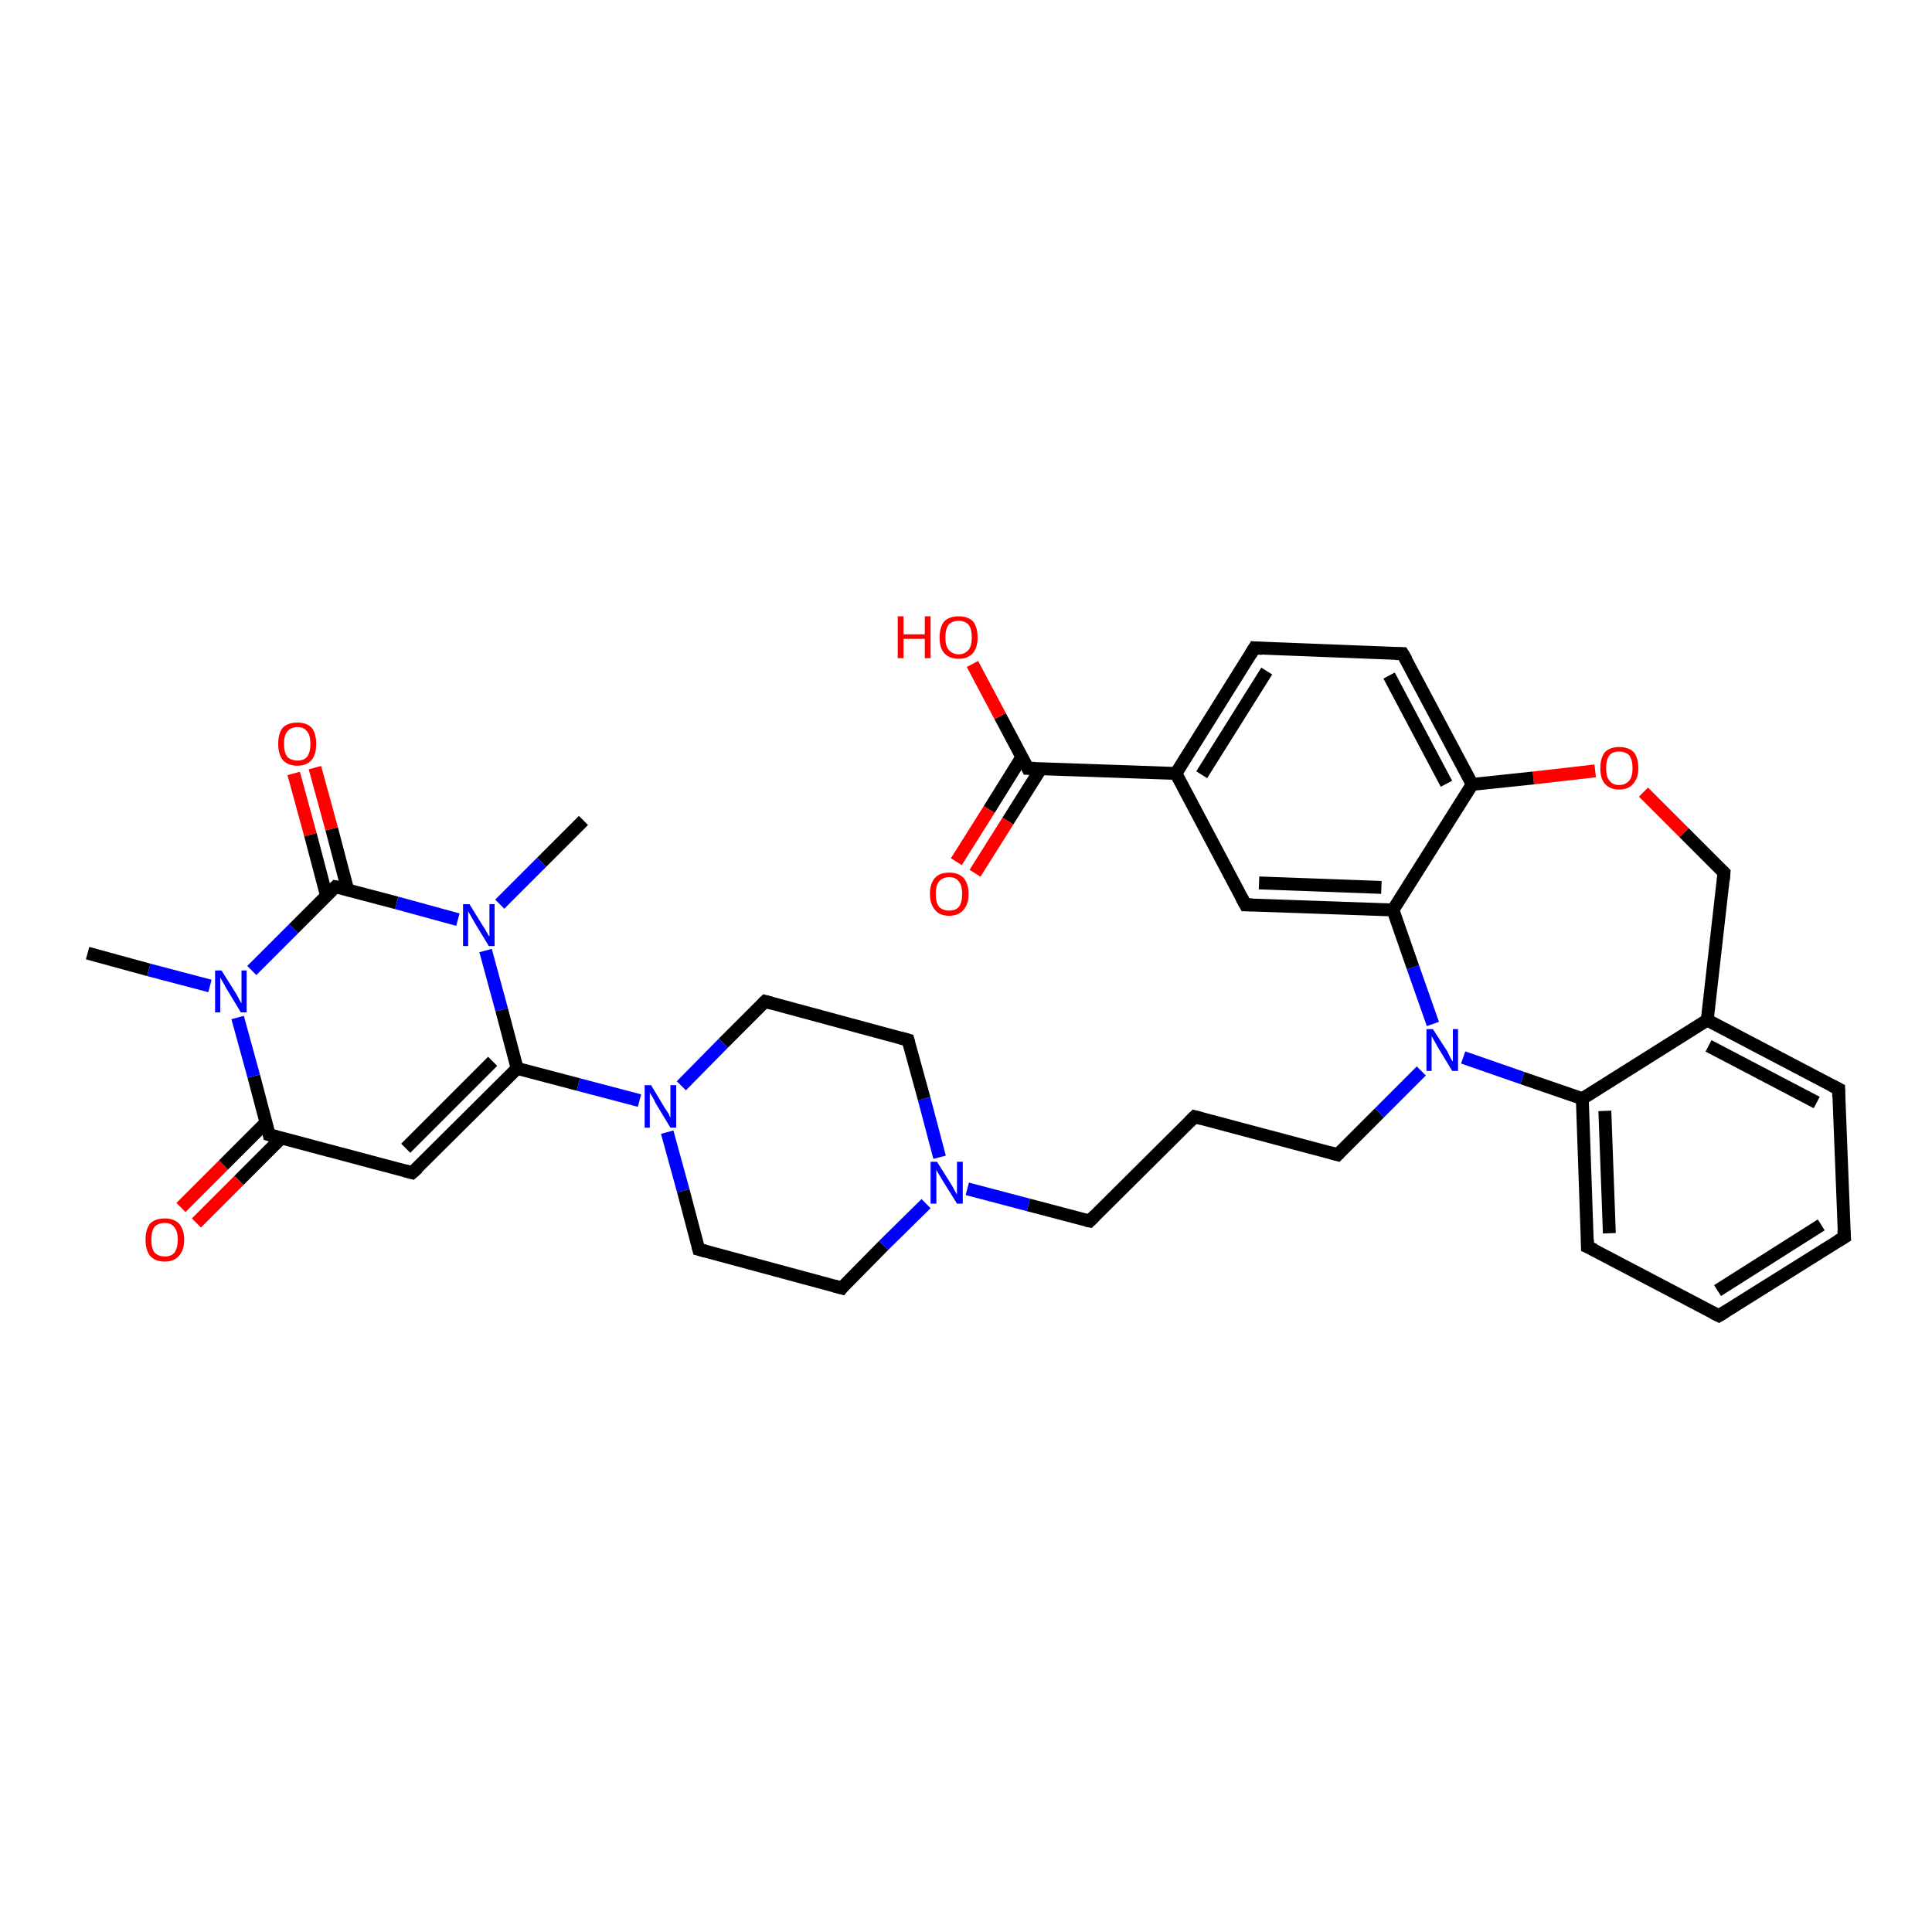 <?xml version='1.0' encoding='iso-8859-1'?>
<svg version='1.1' baseProfile='full'
              xmlns='http://www.w3.org/2000/svg'
                      xmlns:rdkit='http://www.rdkit.org/xml'
                      xmlns:xlink='http://www.w3.org/1999/xlink'
                  xml:space='preserve'
width='300px' height='300px' viewBox='0 0 300 300'>
<!-- END OF HEADER -->
<rect style='opacity:1.0;fill:#FFFFFF;stroke:none' width='300.0' height='300.0' x='0.0' y='0.0'> </rect>
<path class='bond-0 atom-0 atom-1' d='M 90.6,127.4 L 84.1,133.9' style='fill:none;fill-rule:evenodd;stroke:#000000;stroke-width:2.0px;stroke-linecap:butt;stroke-linejoin:miter;stroke-opacity:1' />
<path class='bond-0 atom-0 atom-1' d='M 84.1,133.9 L 77.6,140.4' style='fill:none;fill-rule:evenodd;stroke:#0000FF;stroke-width:2.0px;stroke-linecap:butt;stroke-linejoin:miter;stroke-opacity:1' />
<path class='bond-1 atom-1 atom-2' d='M 75.4,147.6 L 77.9,156.8' style='fill:none;fill-rule:evenodd;stroke:#0000FF;stroke-width:2.0px;stroke-linecap:butt;stroke-linejoin:miter;stroke-opacity:1' />
<path class='bond-1 atom-1 atom-2' d='M 77.9,156.8 L 80.3,165.9' style='fill:none;fill-rule:evenodd;stroke:#000000;stroke-width:2.0px;stroke-linecap:butt;stroke-linejoin:miter;stroke-opacity:1' />
<path class='bond-2 atom-2 atom-3' d='M 80.3,165.9 L 64.0,182.1' style='fill:none;fill-rule:evenodd;stroke:#000000;stroke-width:2.0px;stroke-linecap:butt;stroke-linejoin:miter;stroke-opacity:1' />
<path class='bond-2 atom-2 atom-3' d='M 76.5,164.8 L 63.0,178.3' style='fill:none;fill-rule:evenodd;stroke:#000000;stroke-width:2.0px;stroke-linecap:butt;stroke-linejoin:miter;stroke-opacity:1' />
<path class='bond-3 atom-3 atom-4' d='M 64.0,182.1 L 41.8,176.2' style='fill:none;fill-rule:evenodd;stroke:#000000;stroke-width:2.0px;stroke-linecap:butt;stroke-linejoin:miter;stroke-opacity:1' />
<path class='bond-4 atom-4 atom-5' d='M 41.3,174.3 L 34.7,180.9' style='fill:none;fill-rule:evenodd;stroke:#000000;stroke-width:2.0px;stroke-linecap:butt;stroke-linejoin:miter;stroke-opacity:1' />
<path class='bond-4 atom-4 atom-5' d='M 34.7,180.9 L 28.1,187.5' style='fill:none;fill-rule:evenodd;stroke:#FF0000;stroke-width:2.0px;stroke-linecap:butt;stroke-linejoin:miter;stroke-opacity:1' />
<path class='bond-4 atom-4 atom-5' d='M 43.7,176.7 L 37.1,183.3' style='fill:none;fill-rule:evenodd;stroke:#000000;stroke-width:2.0px;stroke-linecap:butt;stroke-linejoin:miter;stroke-opacity:1' />
<path class='bond-4 atom-4 atom-5' d='M 37.1,183.3 L 30.5,189.9' style='fill:none;fill-rule:evenodd;stroke:#FF0000;stroke-width:2.0px;stroke-linecap:butt;stroke-linejoin:miter;stroke-opacity:1' />
<path class='bond-5 atom-4 atom-6' d='M 41.8,176.2 L 39.4,167.1' style='fill:none;fill-rule:evenodd;stroke:#000000;stroke-width:2.0px;stroke-linecap:butt;stroke-linejoin:miter;stroke-opacity:1' />
<path class='bond-5 atom-4 atom-6' d='M 39.4,167.1 L 36.9,158.0' style='fill:none;fill-rule:evenodd;stroke:#0000FF;stroke-width:2.0px;stroke-linecap:butt;stroke-linejoin:miter;stroke-opacity:1' />
<path class='bond-6 atom-6 atom-7' d='M 32.6,153.1 L 23.1,150.6' style='fill:none;fill-rule:evenodd;stroke:#0000FF;stroke-width:2.0px;stroke-linecap:butt;stroke-linejoin:miter;stroke-opacity:1' />
<path class='bond-6 atom-6 atom-7' d='M 23.1,150.6 L 13.6,148.0' style='fill:none;fill-rule:evenodd;stroke:#000000;stroke-width:2.0px;stroke-linecap:butt;stroke-linejoin:miter;stroke-opacity:1' />
<path class='bond-7 atom-6 atom-8' d='M 39.1,150.7 L 45.6,144.2' style='fill:none;fill-rule:evenodd;stroke:#0000FF;stroke-width:2.0px;stroke-linecap:butt;stroke-linejoin:miter;stroke-opacity:1' />
<path class='bond-7 atom-6 atom-8' d='M 45.6,144.2 L 52.1,137.7' style='fill:none;fill-rule:evenodd;stroke:#000000;stroke-width:2.0px;stroke-linecap:butt;stroke-linejoin:miter;stroke-opacity:1' />
<path class='bond-8 atom-8 atom-9' d='M 54.0,138.2 L 51.5,128.7' style='fill:none;fill-rule:evenodd;stroke:#000000;stroke-width:2.0px;stroke-linecap:butt;stroke-linejoin:miter;stroke-opacity:1' />
<path class='bond-8 atom-8 atom-9' d='M 51.5,128.7 L 48.9,119.2' style='fill:none;fill-rule:evenodd;stroke:#FF0000;stroke-width:2.0px;stroke-linecap:butt;stroke-linejoin:miter;stroke-opacity:1' />
<path class='bond-8 atom-8 atom-9' d='M 50.7,139.1 L 48.2,129.6' style='fill:none;fill-rule:evenodd;stroke:#000000;stroke-width:2.0px;stroke-linecap:butt;stroke-linejoin:miter;stroke-opacity:1' />
<path class='bond-8 atom-8 atom-9' d='M 48.2,129.6 L 45.6,120.1' style='fill:none;fill-rule:evenodd;stroke:#FF0000;stroke-width:2.0px;stroke-linecap:butt;stroke-linejoin:miter;stroke-opacity:1' />
<path class='bond-9 atom-2 atom-10' d='M 80.3,165.9 L 89.8,168.4' style='fill:none;fill-rule:evenodd;stroke:#000000;stroke-width:2.0px;stroke-linecap:butt;stroke-linejoin:miter;stroke-opacity:1' />
<path class='bond-9 atom-2 atom-10' d='M 89.8,168.4 L 99.3,170.9' style='fill:none;fill-rule:evenodd;stroke:#0000FF;stroke-width:2.0px;stroke-linecap:butt;stroke-linejoin:miter;stroke-opacity:1' />
<path class='bond-10 atom-10 atom-11' d='M 103.6,175.8 L 106.1,184.9' style='fill:none;fill-rule:evenodd;stroke:#0000FF;stroke-width:2.0px;stroke-linecap:butt;stroke-linejoin:miter;stroke-opacity:1' />
<path class='bond-10 atom-10 atom-11' d='M 106.1,184.9 L 108.5,194.0' style='fill:none;fill-rule:evenodd;stroke:#000000;stroke-width:2.0px;stroke-linecap:butt;stroke-linejoin:miter;stroke-opacity:1' />
<path class='bond-11 atom-11 atom-12' d='M 108.5,194.0 L 130.7,200.0' style='fill:none;fill-rule:evenodd;stroke:#000000;stroke-width:2.0px;stroke-linecap:butt;stroke-linejoin:miter;stroke-opacity:1' />
<path class='bond-12 atom-12 atom-13' d='M 130.7,200.0 L 137.2,193.4' style='fill:none;fill-rule:evenodd;stroke:#000000;stroke-width:2.0px;stroke-linecap:butt;stroke-linejoin:miter;stroke-opacity:1' />
<path class='bond-12 atom-12 atom-13' d='M 137.2,193.4 L 143.8,186.9' style='fill:none;fill-rule:evenodd;stroke:#0000FF;stroke-width:2.0px;stroke-linecap:butt;stroke-linejoin:miter;stroke-opacity:1' />
<path class='bond-13 atom-13 atom-14' d='M 150.2,184.6 L 159.7,187.1' style='fill:none;fill-rule:evenodd;stroke:#0000FF;stroke-width:2.0px;stroke-linecap:butt;stroke-linejoin:miter;stroke-opacity:1' />
<path class='bond-13 atom-13 atom-14' d='M 159.7,187.1 L 169.2,189.6' style='fill:none;fill-rule:evenodd;stroke:#000000;stroke-width:2.0px;stroke-linecap:butt;stroke-linejoin:miter;stroke-opacity:1' />
<path class='bond-14 atom-14 atom-15' d='M 169.2,189.6 L 185.5,173.4' style='fill:none;fill-rule:evenodd;stroke:#000000;stroke-width:2.0px;stroke-linecap:butt;stroke-linejoin:miter;stroke-opacity:1' />
<path class='bond-15 atom-15 atom-16' d='M 185.5,173.4 L 207.7,179.3' style='fill:none;fill-rule:evenodd;stroke:#000000;stroke-width:2.0px;stroke-linecap:butt;stroke-linejoin:miter;stroke-opacity:1' />
<path class='bond-16 atom-16 atom-17' d='M 207.7,179.3 L 214.2,172.8' style='fill:none;fill-rule:evenodd;stroke:#000000;stroke-width:2.0px;stroke-linecap:butt;stroke-linejoin:miter;stroke-opacity:1' />
<path class='bond-16 atom-16 atom-17' d='M 214.2,172.8 L 220.7,166.3' style='fill:none;fill-rule:evenodd;stroke:#0000FF;stroke-width:2.0px;stroke-linecap:butt;stroke-linejoin:miter;stroke-opacity:1' />
<path class='bond-17 atom-17 atom-18' d='M 227.2,164.2 L 236.4,167.4' style='fill:none;fill-rule:evenodd;stroke:#0000FF;stroke-width:2.0px;stroke-linecap:butt;stroke-linejoin:miter;stroke-opacity:1' />
<path class='bond-17 atom-17 atom-18' d='M 236.4,167.4 L 245.7,170.6' style='fill:none;fill-rule:evenodd;stroke:#000000;stroke-width:2.0px;stroke-linecap:butt;stroke-linejoin:miter;stroke-opacity:1' />
<path class='bond-18 atom-18 atom-19' d='M 245.7,170.6 L 246.5,193.6' style='fill:none;fill-rule:evenodd;stroke:#000000;stroke-width:2.0px;stroke-linecap:butt;stroke-linejoin:miter;stroke-opacity:1' />
<path class='bond-18 atom-18 atom-19' d='M 249.2,172.5 L 249.9,191.5' style='fill:none;fill-rule:evenodd;stroke:#000000;stroke-width:2.0px;stroke-linecap:butt;stroke-linejoin:miter;stroke-opacity:1' />
<path class='bond-19 atom-19 atom-20' d='M 246.5,193.6 L 266.9,204.3' style='fill:none;fill-rule:evenodd;stroke:#000000;stroke-width:2.0px;stroke-linecap:butt;stroke-linejoin:miter;stroke-opacity:1' />
<path class='bond-20 atom-20 atom-21' d='M 266.9,204.3 L 286.4,192.1' style='fill:none;fill-rule:evenodd;stroke:#000000;stroke-width:2.0px;stroke-linecap:butt;stroke-linejoin:miter;stroke-opacity:1' />
<path class='bond-20 atom-20 atom-21' d='M 266.7,200.4 L 282.8,190.2' style='fill:none;fill-rule:evenodd;stroke:#000000;stroke-width:2.0px;stroke-linecap:butt;stroke-linejoin:miter;stroke-opacity:1' />
<path class='bond-21 atom-21 atom-22' d='M 286.4,192.1 L 285.5,169.1' style='fill:none;fill-rule:evenodd;stroke:#000000;stroke-width:2.0px;stroke-linecap:butt;stroke-linejoin:miter;stroke-opacity:1' />
<path class='bond-22 atom-22 atom-23' d='M 285.5,169.1 L 265.1,158.4' style='fill:none;fill-rule:evenodd;stroke:#000000;stroke-width:2.0px;stroke-linecap:butt;stroke-linejoin:miter;stroke-opacity:1' />
<path class='bond-22 atom-22 atom-23' d='M 282.1,171.2 L 265.3,162.4' style='fill:none;fill-rule:evenodd;stroke:#000000;stroke-width:2.0px;stroke-linecap:butt;stroke-linejoin:miter;stroke-opacity:1' />
<path class='bond-23 atom-23 atom-24' d='M 265.1,158.4 L 267.7,135.5' style='fill:none;fill-rule:evenodd;stroke:#000000;stroke-width:2.0px;stroke-linecap:butt;stroke-linejoin:miter;stroke-opacity:1' />
<path class='bond-24 atom-24 atom-25' d='M 267.7,135.5 L 261.5,129.3' style='fill:none;fill-rule:evenodd;stroke:#000000;stroke-width:2.0px;stroke-linecap:butt;stroke-linejoin:miter;stroke-opacity:1' />
<path class='bond-24 atom-24 atom-25' d='M 261.5,129.3 L 255.2,123.0' style='fill:none;fill-rule:evenodd;stroke:#FF0000;stroke-width:2.0px;stroke-linecap:butt;stroke-linejoin:miter;stroke-opacity:1' />
<path class='bond-25 atom-25 atom-26' d='M 247.7,119.7 L 238.1,120.8' style='fill:none;fill-rule:evenodd;stroke:#FF0000;stroke-width:2.0px;stroke-linecap:butt;stroke-linejoin:miter;stroke-opacity:1' />
<path class='bond-25 atom-25 atom-26' d='M 238.1,120.8 L 228.6,121.8' style='fill:none;fill-rule:evenodd;stroke:#000000;stroke-width:2.0px;stroke-linecap:butt;stroke-linejoin:miter;stroke-opacity:1' />
<path class='bond-26 atom-26 atom-27' d='M 228.6,121.8 L 217.8,101.5' style='fill:none;fill-rule:evenodd;stroke:#000000;stroke-width:2.0px;stroke-linecap:butt;stroke-linejoin:miter;stroke-opacity:1' />
<path class='bond-26 atom-26 atom-27' d='M 224.6,121.7 L 215.7,104.9' style='fill:none;fill-rule:evenodd;stroke:#000000;stroke-width:2.0px;stroke-linecap:butt;stroke-linejoin:miter;stroke-opacity:1' />
<path class='bond-27 atom-27 atom-28' d='M 217.8,101.5 L 194.8,100.6' style='fill:none;fill-rule:evenodd;stroke:#000000;stroke-width:2.0px;stroke-linecap:butt;stroke-linejoin:miter;stroke-opacity:1' />
<path class='bond-28 atom-28 atom-29' d='M 194.8,100.6 L 182.6,120.1' style='fill:none;fill-rule:evenodd;stroke:#000000;stroke-width:2.0px;stroke-linecap:butt;stroke-linejoin:miter;stroke-opacity:1' />
<path class='bond-28 atom-28 atom-29' d='M 196.7,104.2 L 186.6,120.3' style='fill:none;fill-rule:evenodd;stroke:#000000;stroke-width:2.0px;stroke-linecap:butt;stroke-linejoin:miter;stroke-opacity:1' />
<path class='bond-29 atom-29 atom-30' d='M 182.6,120.1 L 193.4,140.5' style='fill:none;fill-rule:evenodd;stroke:#000000;stroke-width:2.0px;stroke-linecap:butt;stroke-linejoin:miter;stroke-opacity:1' />
<path class='bond-30 atom-30 atom-31' d='M 193.4,140.5 L 216.3,141.3' style='fill:none;fill-rule:evenodd;stroke:#000000;stroke-width:2.0px;stroke-linecap:butt;stroke-linejoin:miter;stroke-opacity:1' />
<path class='bond-30 atom-30 atom-31' d='M 195.5,137.1 L 214.5,137.8' style='fill:none;fill-rule:evenodd;stroke:#000000;stroke-width:2.0px;stroke-linecap:butt;stroke-linejoin:miter;stroke-opacity:1' />
<path class='bond-31 atom-29 atom-32' d='M 182.6,120.1 L 159.6,119.3' style='fill:none;fill-rule:evenodd;stroke:#000000;stroke-width:2.0px;stroke-linecap:butt;stroke-linejoin:miter;stroke-opacity:1' />
<path class='bond-32 atom-32 atom-33' d='M 159.6,119.3 L 155.3,111.2' style='fill:none;fill-rule:evenodd;stroke:#000000;stroke-width:2.0px;stroke-linecap:butt;stroke-linejoin:miter;stroke-opacity:1' />
<path class='bond-32 atom-32 atom-33' d='M 155.3,111.2 L 151.0,103.1' style='fill:none;fill-rule:evenodd;stroke:#FF0000;stroke-width:2.0px;stroke-linecap:butt;stroke-linejoin:miter;stroke-opacity:1' />
<path class='bond-33 atom-32 atom-34' d='M 158.7,117.5 L 153.6,125.7' style='fill:none;fill-rule:evenodd;stroke:#000000;stroke-width:2.0px;stroke-linecap:butt;stroke-linejoin:miter;stroke-opacity:1' />
<path class='bond-33 atom-32 atom-34' d='M 153.6,125.7 L 148.5,133.8' style='fill:none;fill-rule:evenodd;stroke:#FF0000;stroke-width:2.0px;stroke-linecap:butt;stroke-linejoin:miter;stroke-opacity:1' />
<path class='bond-33 atom-32 atom-34' d='M 161.6,119.4 L 156.5,127.5' style='fill:none;fill-rule:evenodd;stroke:#000000;stroke-width:2.0px;stroke-linecap:butt;stroke-linejoin:miter;stroke-opacity:1' />
<path class='bond-33 atom-32 atom-34' d='M 156.5,127.5 L 151.4,135.6' style='fill:none;fill-rule:evenodd;stroke:#FF0000;stroke-width:2.0px;stroke-linecap:butt;stroke-linejoin:miter;stroke-opacity:1' />
<path class='bond-34 atom-13 atom-35' d='M 145.9,179.7 L 143.5,170.6' style='fill:none;fill-rule:evenodd;stroke:#0000FF;stroke-width:2.0px;stroke-linecap:butt;stroke-linejoin:miter;stroke-opacity:1' />
<path class='bond-34 atom-13 atom-35' d='M 143.5,170.6 L 141.0,161.5' style='fill:none;fill-rule:evenodd;stroke:#000000;stroke-width:2.0px;stroke-linecap:butt;stroke-linejoin:miter;stroke-opacity:1' />
<path class='bond-35 atom-35 atom-36' d='M 141.0,161.5 L 118.8,155.5' style='fill:none;fill-rule:evenodd;stroke:#000000;stroke-width:2.0px;stroke-linecap:butt;stroke-linejoin:miter;stroke-opacity:1' />
<path class='bond-36 atom-8 atom-1' d='M 52.1,137.7 L 61.6,140.2' style='fill:none;fill-rule:evenodd;stroke:#000000;stroke-width:2.0px;stroke-linecap:butt;stroke-linejoin:miter;stroke-opacity:1' />
<path class='bond-36 atom-8 atom-1' d='M 61.6,140.2 L 71.1,142.8' style='fill:none;fill-rule:evenodd;stroke:#0000FF;stroke-width:2.0px;stroke-linecap:butt;stroke-linejoin:miter;stroke-opacity:1' />
<path class='bond-37 atom-36 atom-10' d='M 118.8,155.5 L 112.3,162.0' style='fill:none;fill-rule:evenodd;stroke:#000000;stroke-width:2.0px;stroke-linecap:butt;stroke-linejoin:miter;stroke-opacity:1' />
<path class='bond-37 atom-36 atom-10' d='M 112.3,162.0 L 105.8,168.6' style='fill:none;fill-rule:evenodd;stroke:#0000FF;stroke-width:2.0px;stroke-linecap:butt;stroke-linejoin:miter;stroke-opacity:1' />
<path class='bond-38 atom-31 atom-17' d='M 216.3,141.3 L 219.4,150.2' style='fill:none;fill-rule:evenodd;stroke:#000000;stroke-width:2.0px;stroke-linecap:butt;stroke-linejoin:miter;stroke-opacity:1' />
<path class='bond-38 atom-31 atom-17' d='M 219.4,150.2 L 222.5,159.0' style='fill:none;fill-rule:evenodd;stroke:#0000FF;stroke-width:2.0px;stroke-linecap:butt;stroke-linejoin:miter;stroke-opacity:1' />
<path class='bond-39 atom-23 atom-18' d='M 265.1,158.4 L 245.7,170.6' style='fill:none;fill-rule:evenodd;stroke:#000000;stroke-width:2.0px;stroke-linecap:butt;stroke-linejoin:miter;stroke-opacity:1' />
<path class='bond-40 atom-31 atom-26' d='M 216.3,141.3 L 228.6,121.8' style='fill:none;fill-rule:evenodd;stroke:#000000;stroke-width:2.0px;stroke-linecap:butt;stroke-linejoin:miter;stroke-opacity:1' />
<path d='M 64.9,181.3 L 64.0,182.1 L 62.9,181.8' style='fill:none;stroke:#000000;stroke-width:2.0px;stroke-linecap:butt;stroke-linejoin:miter;stroke-opacity:1;' />
<path d='M 42.9,176.5 L 41.8,176.2 L 41.7,175.7' style='fill:none;stroke:#000000;stroke-width:2.0px;stroke-linecap:butt;stroke-linejoin:miter;stroke-opacity:1;' />
<path d='M 51.8,138.0 L 52.1,137.7 L 52.6,137.8' style='fill:none;stroke:#000000;stroke-width:2.0px;stroke-linecap:butt;stroke-linejoin:miter;stroke-opacity:1;' />
<path d='M 108.4,193.6 L 108.5,194.0 L 109.6,194.3' style='fill:none;stroke:#000000;stroke-width:2.0px;stroke-linecap:butt;stroke-linejoin:miter;stroke-opacity:1;' />
<path d='M 129.6,199.7 L 130.7,200.0 L 131.0,199.6' style='fill:none;stroke:#000000;stroke-width:2.0px;stroke-linecap:butt;stroke-linejoin:miter;stroke-opacity:1;' />
<path d='M 168.7,189.5 L 169.2,189.6 L 170.0,188.8' style='fill:none;stroke:#000000;stroke-width:2.0px;stroke-linecap:butt;stroke-linejoin:miter;stroke-opacity:1;' />
<path d='M 184.7,174.2 L 185.5,173.4 L 186.6,173.7' style='fill:none;stroke:#000000;stroke-width:2.0px;stroke-linecap:butt;stroke-linejoin:miter;stroke-opacity:1;' />
<path d='M 206.6,179.0 L 207.7,179.3 L 208.0,179.0' style='fill:none;stroke:#000000;stroke-width:2.0px;stroke-linecap:butt;stroke-linejoin:miter;stroke-opacity:1;' />
<path d='M 246.5,192.5 L 246.5,193.6 L 247.6,194.1' style='fill:none;stroke:#000000;stroke-width:2.0px;stroke-linecap:butt;stroke-linejoin:miter;stroke-opacity:1;' />
<path d='M 265.9,203.8 L 266.9,204.3 L 267.9,203.7' style='fill:none;stroke:#000000;stroke-width:2.0px;stroke-linecap:butt;stroke-linejoin:miter;stroke-opacity:1;' />
<path d='M 285.4,192.7 L 286.4,192.1 L 286.3,191.0' style='fill:none;stroke:#000000;stroke-width:2.0px;stroke-linecap:butt;stroke-linejoin:miter;stroke-opacity:1;' />
<path d='M 285.5,170.3 L 285.5,169.1 L 284.5,168.6' style='fill:none;stroke:#000000;stroke-width:2.0px;stroke-linecap:butt;stroke-linejoin:miter;stroke-opacity:1;' />
<path d='M 267.6,136.7 L 267.7,135.5 L 267.4,135.2' style='fill:none;stroke:#000000;stroke-width:2.0px;stroke-linecap:butt;stroke-linejoin:miter;stroke-opacity:1;' />
<path d='M 218.4,102.5 L 217.8,101.5 L 216.7,101.5' style='fill:none;stroke:#000000;stroke-width:2.0px;stroke-linecap:butt;stroke-linejoin:miter;stroke-opacity:1;' />
<path d='M 196.0,100.7 L 194.8,100.6 L 194.2,101.6' style='fill:none;stroke:#000000;stroke-width:2.0px;stroke-linecap:butt;stroke-linejoin:miter;stroke-opacity:1;' />
<path d='M 192.8,139.4 L 193.4,140.5 L 194.5,140.5' style='fill:none;stroke:#000000;stroke-width:2.0px;stroke-linecap:butt;stroke-linejoin:miter;stroke-opacity:1;' />
<path d='M 160.8,119.3 L 159.6,119.3 L 159.4,118.9' style='fill:none;stroke:#000000;stroke-width:2.0px;stroke-linecap:butt;stroke-linejoin:miter;stroke-opacity:1;' />
<path d='M 141.1,161.9 L 141.0,161.5 L 139.9,161.2' style='fill:none;stroke:#000000;stroke-width:2.0px;stroke-linecap:butt;stroke-linejoin:miter;stroke-opacity:1;' />
<path d='M 119.9,155.8 L 118.8,155.5 L 118.5,155.8' style='fill:none;stroke:#000000;stroke-width:2.0px;stroke-linecap:butt;stroke-linejoin:miter;stroke-opacity:1;' />
<path class='atom-1' d='M 72.9 140.4
L 75.0 143.8
Q 75.3 144.2, 75.6 144.8
Q 75.9 145.4, 76.0 145.4
L 76.0 140.4
L 76.8 140.4
L 76.8 146.9
L 75.9 146.9
L 73.6 143.1
Q 73.4 142.7, 73.1 142.2
Q 72.8 141.7, 72.7 141.5
L 72.7 146.9
L 71.9 146.9
L 71.9 140.4
L 72.9 140.4
' fill='#0000FF'/>
<path class='atom-5' d='M 22.6 192.5
Q 22.6 190.9, 23.3 190.0
Q 24.1 189.2, 25.6 189.2
Q 27.0 189.2, 27.8 190.0
Q 28.6 190.9, 28.6 192.5
Q 28.6 194.1, 27.8 195.0
Q 27.0 195.9, 25.6 195.9
Q 24.1 195.9, 23.3 195.0
Q 22.6 194.1, 22.6 192.5
M 25.6 195.1
Q 26.6 195.1, 27.1 194.5
Q 27.6 193.8, 27.6 192.5
Q 27.6 191.2, 27.1 190.6
Q 26.6 189.9, 25.6 189.9
Q 24.6 189.9, 24.0 190.5
Q 23.5 191.2, 23.5 192.5
Q 23.5 193.8, 24.0 194.5
Q 24.6 195.1, 25.6 195.1
' fill='#FF0000'/>
<path class='atom-6' d='M 34.4 150.7
L 36.6 154.2
Q 36.8 154.5, 37.1 155.1
Q 37.4 155.7, 37.5 155.8
L 37.5 150.7
L 38.3 150.7
L 38.3 157.2
L 37.4 157.2
L 35.1 153.4
Q 34.9 153.0, 34.6 152.5
Q 34.3 152.0, 34.2 151.8
L 34.2 157.2
L 33.4 157.2
L 33.4 150.7
L 34.4 150.7
' fill='#0000FF'/>
<path class='atom-9' d='M 43.2 115.5
Q 43.2 113.9, 43.9 113.0
Q 44.7 112.2, 46.2 112.2
Q 47.6 112.2, 48.4 113.0
Q 49.1 113.9, 49.1 115.5
Q 49.1 117.1, 48.4 118.0
Q 47.6 118.9, 46.2 118.9
Q 44.7 118.9, 43.9 118.0
Q 43.2 117.1, 43.2 115.5
M 46.2 118.1
Q 47.2 118.1, 47.7 117.5
Q 48.2 116.8, 48.2 115.5
Q 48.2 114.2, 47.7 113.6
Q 47.2 112.9, 46.2 112.9
Q 45.2 112.9, 44.6 113.6
Q 44.1 114.2, 44.1 115.5
Q 44.1 116.8, 44.6 117.5
Q 45.2 118.1, 46.2 118.1
' fill='#FF0000'/>
<path class='atom-10' d='M 101.1 168.5
L 103.2 172.0
Q 103.4 172.3, 103.8 172.9
Q 104.1 173.6, 104.1 173.6
L 104.1 168.5
L 105.0 168.5
L 105.0 175.1
L 104.1 175.1
L 101.8 171.3
Q 101.6 170.8, 101.3 170.3
Q 101.0 169.8, 100.9 169.7
L 100.9 175.1
L 100.1 175.1
L 100.1 168.5
L 101.1 168.5
' fill='#0000FF'/>
<path class='atom-13' d='M 145.5 180.4
L 147.7 183.9
Q 147.9 184.2, 148.2 184.8
Q 148.6 185.5, 148.6 185.5
L 148.6 180.4
L 149.5 180.4
L 149.5 186.9
L 148.6 186.9
L 146.3 183.2
Q 146.0 182.7, 145.7 182.2
Q 145.4 181.7, 145.4 181.6
L 145.4 186.9
L 144.5 186.9
L 144.5 180.4
L 145.5 180.4
' fill='#0000FF'/>
<path class='atom-17' d='M 222.5 159.8
L 224.7 163.2
Q 224.9 163.6, 225.2 164.2
Q 225.5 164.8, 225.6 164.8
L 225.6 159.8
L 226.4 159.8
L 226.4 166.3
L 225.5 166.3
L 223.2 162.5
Q 223.0 162.1, 222.7 161.6
Q 222.4 161.1, 222.3 160.9
L 222.3 166.3
L 221.5 166.3
L 221.5 159.8
L 222.5 159.8
' fill='#0000FF'/>
<path class='atom-25' d='M 248.5 119.3
Q 248.5 117.7, 249.2 116.8
Q 250.0 116.0, 251.4 116.0
Q 252.9 116.0, 253.7 116.8
Q 254.4 117.7, 254.4 119.3
Q 254.4 120.8, 253.6 121.7
Q 252.9 122.6, 251.4 122.6
Q 250.0 122.6, 249.2 121.7
Q 248.5 120.9, 248.5 119.3
M 251.4 121.9
Q 252.4 121.9, 253.0 121.2
Q 253.5 120.6, 253.5 119.3
Q 253.5 118.0, 253.0 117.3
Q 252.4 116.7, 251.4 116.7
Q 250.4 116.7, 249.9 117.3
Q 249.4 118.0, 249.4 119.3
Q 249.4 120.6, 249.9 121.2
Q 250.4 121.9, 251.4 121.9
' fill='#FF0000'/>
<path class='atom-33' d='M 139.4 95.7
L 140.3 95.7
L 140.3 98.5
L 143.6 98.5
L 143.6 95.7
L 144.5 95.7
L 144.5 102.2
L 143.6 102.2
L 143.6 99.2
L 140.3 99.2
L 140.3 102.2
L 139.4 102.2
L 139.4 95.7
' fill='#FF0000'/>
<path class='atom-33' d='M 145.9 99.0
Q 145.9 97.4, 146.6 96.5
Q 147.4 95.7, 148.9 95.7
Q 150.3 95.7, 151.1 96.5
Q 151.8 97.4, 151.8 99.0
Q 151.8 100.5, 151.1 101.4
Q 150.3 102.3, 148.9 102.3
Q 147.4 102.3, 146.6 101.4
Q 145.9 100.6, 145.9 99.0
M 148.9 101.6
Q 149.8 101.6, 150.4 100.9
Q 150.9 100.3, 150.9 99.0
Q 150.9 97.7, 150.4 97.0
Q 149.8 96.4, 148.9 96.4
Q 147.9 96.4, 147.3 97.0
Q 146.8 97.7, 146.8 99.0
Q 146.8 100.3, 147.3 100.9
Q 147.9 101.6, 148.9 101.6
' fill='#FF0000'/>
<path class='atom-34' d='M 144.4 138.8
Q 144.4 137.2, 145.2 136.3
Q 145.9 135.5, 147.4 135.5
Q 148.8 135.5, 149.6 136.3
Q 150.4 137.2, 150.4 138.8
Q 150.4 140.4, 149.6 141.3
Q 148.8 142.2, 147.4 142.2
Q 145.9 142.2, 145.2 141.3
Q 144.4 140.4, 144.4 138.8
M 147.4 141.4
Q 148.4 141.4, 148.9 140.8
Q 149.4 140.1, 149.4 138.8
Q 149.4 137.5, 148.9 136.9
Q 148.4 136.2, 147.4 136.2
Q 146.4 136.2, 145.8 136.9
Q 145.3 137.5, 145.3 138.8
Q 145.3 140.1, 145.8 140.8
Q 146.4 141.4, 147.4 141.4
' fill='#FF0000'/>
</svg>
